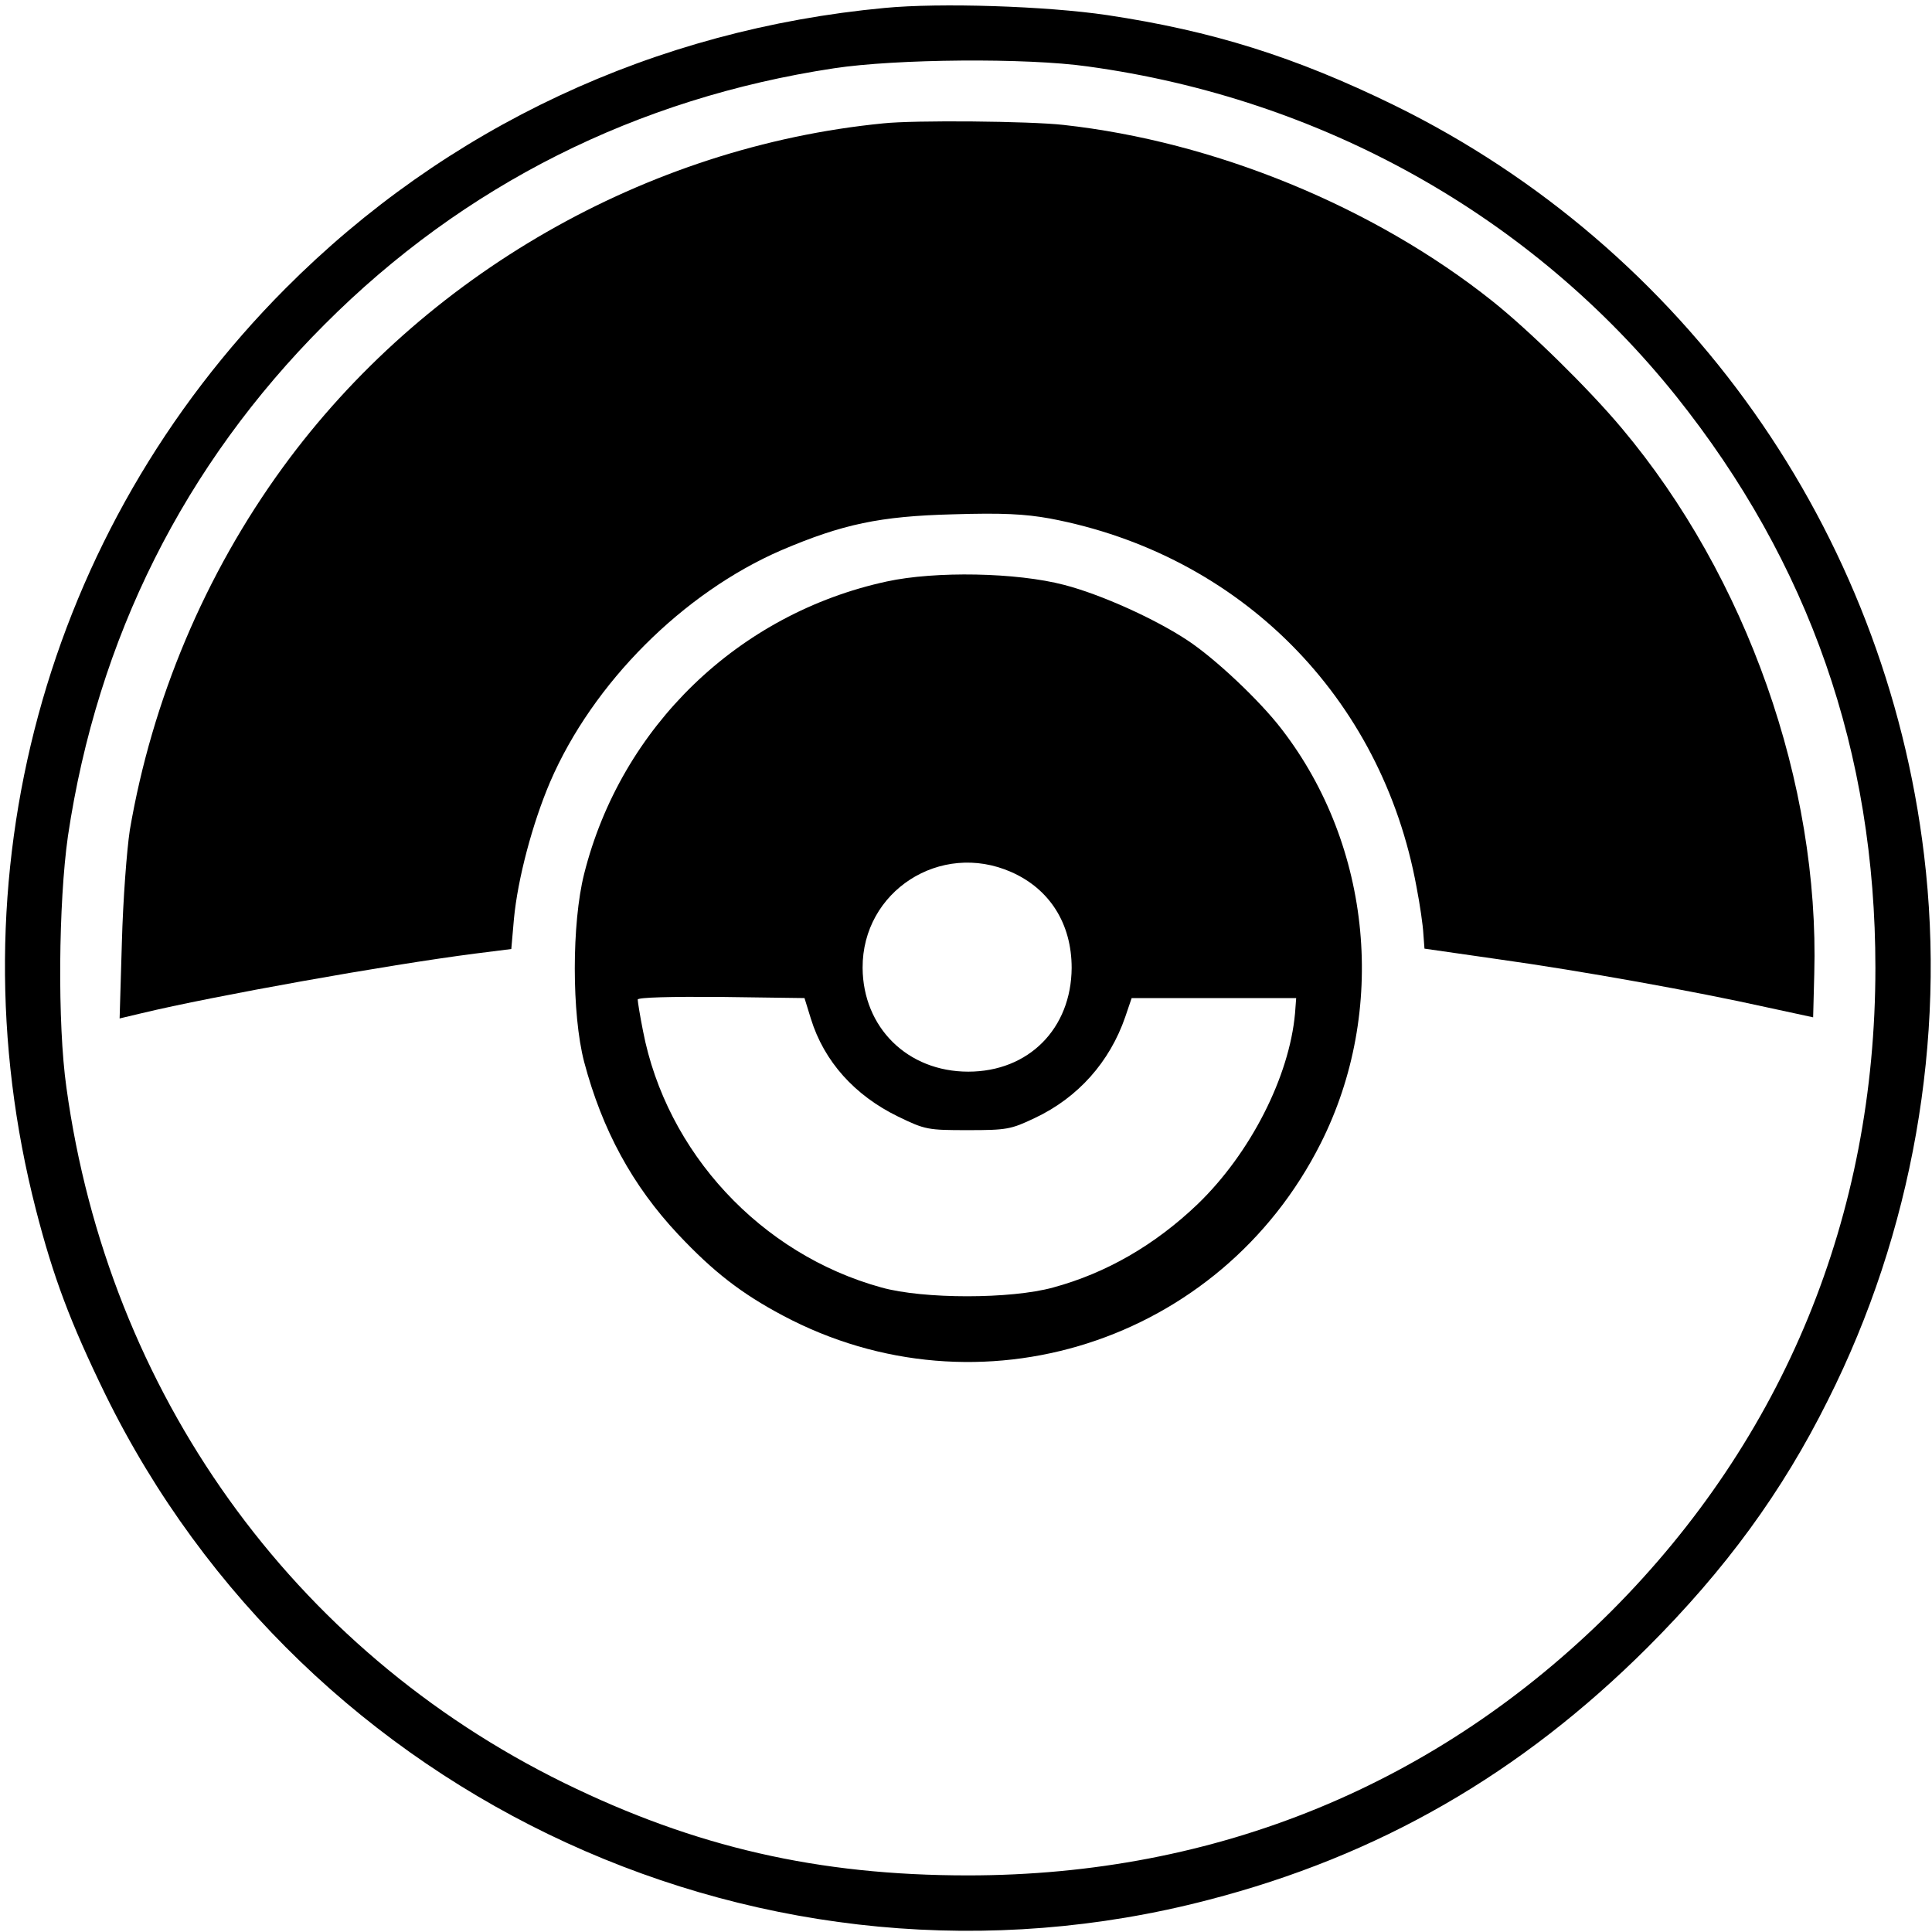 <?xml version="1.0" standalone="no"?>
<!DOCTYPE svg PUBLIC "-//W3C//DTD SVG 20010904//EN"
 "http://www.w3.org/TR/2001/REC-SVG-20010904/DTD/svg10.dtd">
<svg version="1.0" xmlns="http://www.w3.org/2000/svg"
 width="512pt" height="512pt" viewBox="0 0 512 512"
 preserveAspectRatio="xMidYMid meet">
<g transform="translate(0,512) scale(0.1,-0.1)"
fill="#000000" stroke="none">
<path d="M2345 5099 c-610 -57 -1163 -316 -1589 -744 -638 -641 -887 -1560
-661 -2440 46 -179 91 -299 184 -490 530 -1080 1758 -1644 2923 -1340 452 117
828 334 1164 669 207 207 357 412 478 655 224 445 314 956 255 1445 -103 860
-632 1608 -1404 1987 -264 129 -482 197 -761 239 -162 24 -443 33 -589 19z
m537 -155 c622 -85 1178 -397 1560 -874 353 -442 528 -944 528 -1515 0 -657
-242 -1246 -700 -1705 -460 -459 -1046 -700 -1705 -700 -397 0 -723 75 -1070
245 -721 354 -1208 1035 -1319 1843 -24 169 -21 490 4 666 78 524 308 984 680
1356 369 370 828 600 1350 679 164 25 510 28 672 5z"/>
<path d="M2340 4793 c-627 -62 -1218 -401 -1590 -911 -207 -284 -347 -617
-406 -962 -8 -53 -18 -185 -21 -297 l-6 -202 59 14 c187 45 650 128 884 158
l95 12 7 80 c10 106 49 253 96 363 113 262 352 501 613 614 162 69 261 90 454
95 131 4 190 1 257 -11 504 -95 880 -473 972 -977 9 -46 17 -102 18 -123 l3
-40 195 -28 c222 -31 526 -86 710 -127 l125 -27 3 115 c14 504 -179 1052 -510
1446 -88 105 -244 258 -343 337 -314 250 -736 423 -1137 467 -89 10 -394 13
-478 4z"/>
<path d="M2350 3579 c-393 -85 -704 -385 -802 -775 -33 -131 -33 -371 0 -498
48 -181 128 -328 249 -457 94 -100 168 -157 277 -215 520 -277 1160 -72 1426
456 177 351 136 787 -103 1097 -58 76 -177 188 -250 236 -86 57 -230 122 -327
147 -126 33 -341 37 -470 9z m330 -770 c102 -45 160 -137 160 -254 -1 -161
-114 -275 -274 -275 -161 0 -279 117 -280 275 -1 203 206 337 394 254z m-531
-389 c35 -113 116 -203 231 -259 72 -35 79 -36 185 -36 103 0 114 2 177 32
115 54 199 149 240 268 l17 50 218 0 218 0 -3 -40 c-15 -169 -119 -372 -258
-506 -114 -109 -243 -183 -383 -221 -112 -31 -344 -31 -455 0 -320 88 -570
358 -632 680 -8 40 -14 78 -14 83 0 6 89 8 221 7 l221 -3 17 -55z"/>
</g>
</svg>
